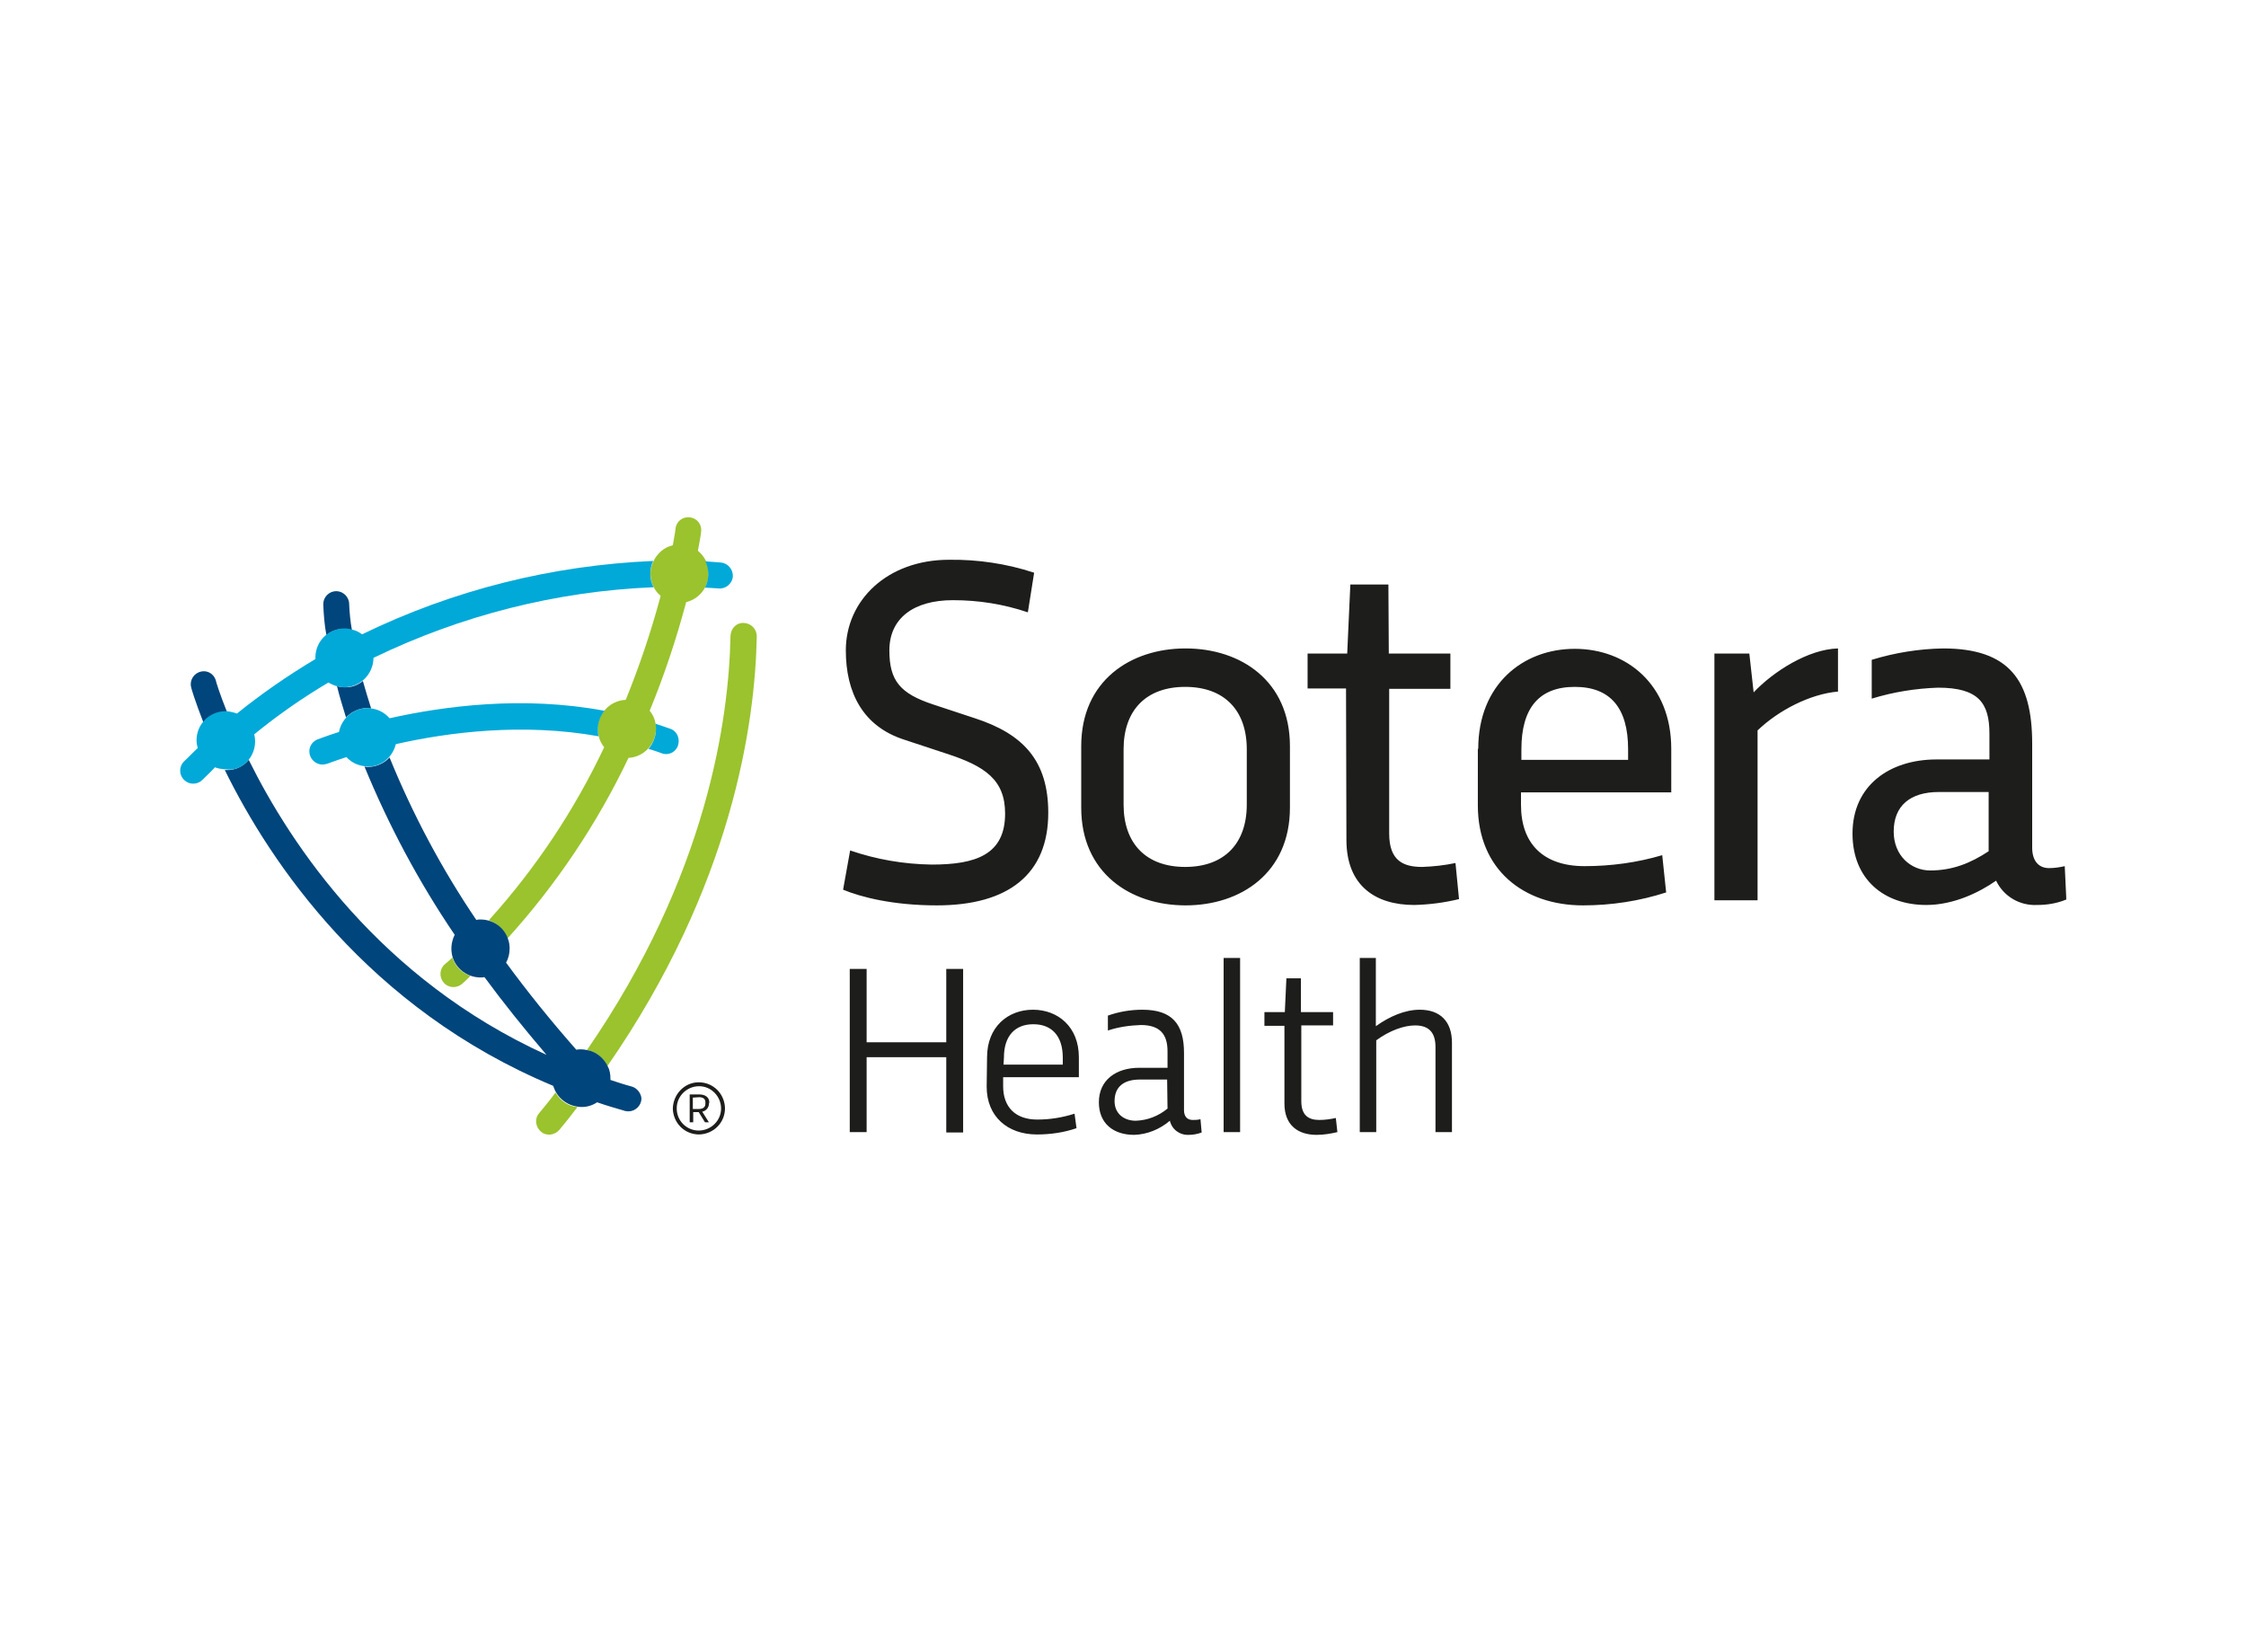 <?xml version="1.0" encoding="utf-8"?>
<!-- Generator: Adobe Illustrator 25.4.1, SVG Export Plug-In . SVG Version: 6.00 Build 0)  -->
<svg version="1.0" id="Layer_1" xmlns="http://www.w3.org/2000/svg" xmlns:xlink="http://www.w3.org/1999/xlink" x="0px" y="0px"
	 viewBox="0 0 572.5 421.2" style="enable-background:new 0 0 572.5 421.2;" xml:space="preserve">
<style type="text/css">
	.st0{fill:#9AC32D;}
	.st1{fill:#00457B;}
	.st2{fill:#00A9D8;}
	.st3{fill:#1D1D1B;}
</style>
<g>
	<path class="st0" d="M154.8,271.8c31.9-46,37.7-87.6,38.1-109.6c0-1.8-1.4-3.3-3.3-3.4s-3.3,1.4-3.4,3.3
		c-0.4,21.1-5.9,61.1-36.6,105.6C151.9,268.1,153.8,269.6,154.8,271.8 M141.6,278.5c-1.3,1.8-2.7,3.5-4.2,5.3
		c-1.2,1.4-0.9,3.5,0.5,4.7c1.4,1.2,3.5,0.9,4.7-0.5c1.6-1.9,3.1-3.8,4.6-5.8C144.8,282,142.8,280.6,141.6,278.5 M115.3,244.1
		c-0.6,0.6-1.2,1.1-1.9,1.7c-1.4,1.2-1.5,3.3-0.3,4.7c1.2,1.4,3.3,1.5,4.7,0.3c0.7-0.6,1.4-1.3,2.1-2
		C117.7,248,116,246.3,115.3,244.1 M180.6,146.3c0,3.4-2.4,6.4-5.7,7.2c-2.5,9.4-5.6,18.7-9.3,27.7c0.8,0.9,1.3,2.1,1.5,3.2
		c0.1,0.5,0.1,0.9,0.1,1.4c0,3.9-3.1,7.2-7,7.4c-8,16.8-18.4,32.3-30.9,46.1c-0.8-2.2-2.5-3.9-4.7-4.7c11.9-13.2,21.8-28,29.4-44.1
		c-0.7-0.9-1.2-1.9-1.4-2.9c-0.6-2.3-0.1-4.7,1.5-6.5c1.3-1.6,3.3-2.6,5.4-2.7c3.5-8.6,6.5-17.5,8.9-26.5c-1.7-1.4-2.6-3.5-2.6-5.7
		c0-1.1,0.3-2.2,0.8-3.2c1-2,2.7-3.5,4.9-4c0.5-2.6,0.7-4.2,0.7-4.3c0.2-1.8,1.9-3.1,3.7-2.8c1.8,0.2,3.1,1.9,2.8,3.7
		c0,0.4-0.3,2.1-0.8,4.8c0.8,0.7,1.5,1.5,2,2.5C180.4,144.1,180.6,145.2,180.6,146.3"/>
	<path class="st1" d="M94.6,180.6L94.6,180.6c-0.8-2.5-1.5-4.9-2.1-7c-1.3,1.1-3,1.7-4.7,1.6c-0.7,0-1.3-0.1-1.9-0.3l0,0
		c0.6,2.5,1.4,5.1,2.3,8l0,0c1.4-1.5,3.4-2.4,5.4-2.4C94,180.6,94.3,180.6,94.6,180.6 M161.1,277c-1.9-0.5-3.7-1.1-5.5-1.7
		c0-0.1,0-0.3,0-0.4c0-1.1-0.2-2.2-0.7-3.1c-1-2.1-2.9-3.7-5.2-4.1c-0.5-0.1-1-0.2-1.5-0.2c-0.5,0-0.9,0-1.3,0.1
		c-6.7-7.6-12.7-15.1-17.9-22.2c0.6-1.1,0.9-2.3,0.9-3.6c0-0.8-0.1-1.6-0.4-2.4c-1-3-3.8-5-7-5c-0.4,0-0.7,0-1.1,0.1
		c-8.8-13-16.2-26.9-22.1-41.4l0,0c-1.4,1.5-3.4,2.4-5.4,2.4c-0.3,0-0.7,0-1-0.1c6.2,15.1,13.9,29.5,23,42.9
		c-0.9,1.8-1.1,3.9-0.5,5.8c1.1,3.4,4.6,5.5,8.1,5c4.7,6.4,10,13,15.8,19.8c-42.4-19.3-65.1-53.4-75.9-75.2
		c-1.4,1.7-3.5,2.7-5.7,2.6h-0.4c11.6,23.6,36.5,60.8,83.7,80.5c0.2,0.5,0.4,1.1,0.7,1.6c1.1,2,3.2,3.4,5.5,3.7
		c1.7,0.3,3.5-0.1,5-1.1c2.3,0.8,4.7,1.5,7.1,2.2c0.3,0.1,0.6,0.1,0.9,0.1c1.8,0,3.3-1.5,3.3-3.3C163.4,278.7,162.4,277.4,161.1,277
		 M89.7,160.6L89.7,160.6c-0.4-2.2-0.6-4.4-0.7-6.6c0-1.8-1.5-3.3-3.3-3.3l0,0c-1.8,0-3.3,1.5-3.3,3.3c0.1,2.6,0.3,5.3,0.8,7.9
		c1.3-1.1,3-1.6,4.7-1.6C88.5,160.4,89.1,160.5,89.7,160.6 M51.9,184.3c-2.2-5.6-3.2-9-3.2-9.2c-0.4-1.8,0.8-3.5,2.5-3.9
		c1.7-0.4,3.3,0.6,3.8,2.2c0,0.2,0.9,3.2,2.9,8.2h-0.3C55.4,181.6,53.3,182.6,51.9,184.3"/>
	<path class="st2" d="M99.1,193.1c0.9-1,1.5-2.2,1.8-3.4c13.2-3,32.3-5.5,51.7-2c-0.2-0.6-0.2-1.2-0.2-1.8c0-1.7,0.6-3.4,1.7-4.7
		c-20.8-3.9-40.9-1.2-54.8,1.9c-1.2-1.4-2.9-2.3-4.7-2.5c-0.3,0-0.6-0.1-0.9-0.1c-3.6,0-6.6,2.6-7.3,6.1l0,0c-3.2,1-5.1,1.8-5.5,1.9
		c-1.7,0.7-2.5,2.6-1.8,4.3c0.5,1.2,1.7,2.1,3.1,2.1c0.4,0,0.8-0.1,1.2-0.2c0.1,0,1.8-0.7,4.9-1.7l0,0c1.2,1.3,2.8,2.1,4.5,2.3
		c0.3,0,0.7,0.1,1,0.1C95.8,195.5,97.7,194.6,99.1,193.1 M63.3,193.8c1.5-1.8,2.1-4.3,1.5-6.6c6-4.9,12.3-9.3,18.9-13.2
		c0.7,0.4,1.4,0.7,2.1,0.9c0.6,0.2,1.3,0.3,1.9,0.3c4.1,0,7.4-3.3,7.5-7.4c0,0,0,0,0-0.1l0,0c22.3-10.8,46.6-17,71.4-18
		c-1.1-2.1-1.1-4.6-0.1-6.7c-25.8,1.1-51,7.4-74.2,18.7c-0.8-0.6-1.6-1-2.6-1.2c-0.6-0.2-1.2-0.3-1.9-0.3c-4.1,0-7.4,3.3-7.4,7.4
		c0,0.1,0,0.3,0,0.4c-7,4.2-13.7,8.8-20,13.9c-0.8-0.3-1.7-0.5-2.6-0.6h-0.3c-4.1,0-7.4,3.3-7.4,7.4c0,0.7,0.1,1.3,0.3,2l0,0
		c-1.2,1.1-2.3,2.3-3.5,3.4c-1.3,1.3-1.3,3.4,0,4.7s3.4,1.3,4.7,0c1.1-1.1,2.2-2.1,3.2-3.2c0.7,0.3,1.5,0.4,2.3,0.5h0.4
		C59.8,196.5,61.9,195.5,63.3,193.8 M183.8,143.4c-0.1,0-1.5-0.1-4-0.3c1,2.1,1,4.6-0.1,6.7c2.1,0.1,3.3,0.2,3.4,0.2
		c1.8,0.2,3.5-1.1,3.7-3C186.9,145.2,185.6,143.6,183.8,143.4 M172.8,190.1c-0.6,1.7-2.5,2.6-4.2,1.9c-1.1-0.4-2.2-0.8-3.3-1.1
		c1.2-1.4,1.9-3.2,1.9-5c0-0.5,0-0.9-0.1-1.4c1.3,0.4,2.6,0.9,3.8,1.3C172.6,186.4,173.4,188.3,172.8,190.1
		C172.8,190.1,172.8,190.1,172.8,190.1"/>
	<path class="st3" d="M350.7,244.2v17.4c3.5-2.5,7.4-4.2,11.2-4.2c5.2,0,8.2,3,8.2,8.4v22.8h-4.2v-21.7c0-3.6-1.6-5.5-5.2-5.5
		c-2.8,0-6.5,1.3-9.9,3.8v23.4h-4.2v-44.4H350.7z M322.3,258h5.2l0.4-8.6h3.7v8.6h8.2v3.4h-8.1v19.3c0,3.7,1.9,4.8,4.6,4.8
		c1.4,0,2.8-0.2,4.2-0.5l0.4,3.6c-1.7,0.4-3.5,0.7-5.3,0.7c-4.7,0-8.2-2.4-8.2-8v-19.8h-5.1L322.3,258z M316.1,288.6h-4.2v-44.4h4.2
		V288.6z M297.6,282.6c-2.3,1.9-5.1,3-8.1,3.1c-3,0-5.4-1.8-5.4-5c0-3.6,2.3-5.5,6.4-5.5h7L297.6,282.6z M306,285.3
		c-0.7,0.2-1.3,0.2-2,0.2c-1.4,0-2.2-0.9-2.2-2.5v-14.6c0-7.3-3-11-10.6-11c-3,0-6,0.5-8.8,1.5v3.8c2.7-0.9,5.5-1.3,8.4-1.4
		c5,0,6.8,2.5,6.8,6.7v4.2h-7.2c-5.9,0-10.3,3.1-10.3,8.8c0,5.4,3.7,8.3,9,8.3c3.3-0.1,6.5-1.4,9.1-3.6c0.5,2.2,2.5,3.7,4.8,3.6
		c1.1,0,2.2-0.2,3.3-0.6L306,285.3z M255.8,271.4h15.1v-1.8c0-5.5-2.8-8.5-7.5-8.5s-7.5,3-7.5,8.5L255.8,271.4z M251.6,269.5
		c0-7.7,5.3-12.1,11.7-12.1s11.7,4.4,11.7,12.1v5.1h-19.3v2.3c0,5.3,3.1,8.5,8.7,8.5c3.2,0,6.4-0.5,9.5-1.5l0.5,3.7
		c-3.2,1.1-6.6,1.6-10.1,1.6c-7.4,0-12.8-4.5-12.8-12.2L251.6,269.5z M241.2,288.6v-19.1h-20.3v19.1h-4.3V247h4.3v18.7h20.3V247h4.3
		v41.7H241.2z M445.9,166.6h-8.9v62.9h11v-43.3c5.3-5.1,13.4-9.3,20.5-9.9v-11c-7.6,0.2-16.5,5.9-21.5,11.2L445.9,166.6z
		 M317.8,205.1c0,9.9-5.7,15.9-15.7,15.9s-15.7-6-15.7-15.9V191c0-9.9,5.7-15.9,15.7-15.9s15.7,6,15.7,15.9V205.1z M328.8,190.2
		c0-16.6-12.5-24.9-26.6-24.9s-26.6,8.3-26.6,24.9v15.7c0,16.6,12.5,24.9,26.6,24.9s26.6-8.3,26.6-24.9V190.2z M238.8,230.8
		c-11.2,0-19.3-2.1-23.9-4l1.8-10c6.7,2.3,13.7,3.5,20.8,3.6c11.2,0,18.7-2.5,18.7-13c0-8.6-5.1-12.1-15-15.3l-10.6-3.5
		c-10.7-3.4-15-12.1-15-22.8c0-12.8,10.6-23.1,26.3-23.1c7.4-0.1,14.7,1,21.7,3.3l-1.6,10.1c-6.2-2.1-12.6-3.1-19.1-3.1
		c-10,0-16.2,4.6-16.2,12.8c0,7.7,2.7,11,11.2,13.8l10.6,3.5c12.3,4,18.7,10.8,18.7,24.1C267.2,222.8,257.1,230.8,238.8,230.8
		 M333.4,166.6h10l0.8-17.6h9.7l0.1,17.6h15.7v9h-15.6v36.9c0,7,3.7,8.5,8.4,8.5c2.8-0.1,5.7-0.4,8.5-1l0.9,9.2
		c-3.7,0.9-7.5,1.4-11.4,1.5c-9.9,0-17.3-4.9-17.3-16.6l-0.1-38.6h-9.8V166.6z M387.8,193.7H415V191c0-10.5-4.5-15.9-13.6-15.9
		s-13.6,5.4-13.6,15.9L387.8,193.7z M376.8,190.9c0-16.4,11.4-25.5,24.6-25.5s24.6,9.1,24.6,25.5v11.1h-38.3v3.2
		c0,9.9,5.7,15.6,16.2,15.6c6.7,0,13.4-0.9,19.8-2.8l1,9.5c-6.8,2.2-14,3.3-21.2,3.3c-15.1,0-26.8-9.1-26.8-25.5V190.9z M506.9,217
		c-4.7,3.1-9.3,4.9-14.9,4.9c-4.9,0-9.3-3.8-9.3-9.9c0-6.6,4.2-10.1,11.5-10.1h12.7V217z M526.3,220.8c-1.3,0.3-2.7,0.5-4,0.5
		c-2.7,0-4.3-1.9-4.3-5.2v-26.5c0-16.1-5.8-24.3-22.7-24.3c-6.2,0.1-12.3,1.1-18.2,2.9v9.9c5.5-1.7,11.2-2.6,16.9-2.8
		c10.3,0,13.1,3.9,13.1,11.7v6.6h-13.5c-11.9,0-21.4,6.6-21.4,18.9c0,11.7,8.1,18.2,18.8,18.2c7,0,13.5-3.2,17.8-6.2
		c1.9,4,6,6.4,10.4,6.2c2.6,0,5.1-0.4,7.5-1.4L526.3,220.8z"/>
	<path class="st3" d="M176.6,279.8v2.9h1.6c1,0,1.6-0.5,1.6-1.3V281c0-0.9-0.6-1.3-1.6-1.3L176.6,279.8z M180.7,281.4
		c0,1-0.8,1.8-1.7,2l1.7,2.7h-1l-1.6-2.6h-1.4v2.6h-0.9V279h2.5c1.4,0,2.5,0.7,2.5,2L180.7,281.4z M178.1,288.2
		c3.1,0,5.7-2.5,5.7-5.6c0-3.1-2.5-5.7-5.6-5.7c-3.1,0-5.7,2.5-5.7,5.6c0,0,0,0,0,0.1C172.5,285.7,175,288.2,178.1,288.2
		 M178.1,275.9c3.7,0,6.6,2.9,6.7,6.6c0,3.7-2.9,6.6-6.6,6.7c-3.7,0-6.6-2.9-6.7-6.6c0,0,0,0,0,0
		C171.6,278.9,174.5,275.9,178.1,275.9"/>
</g>
</svg>
